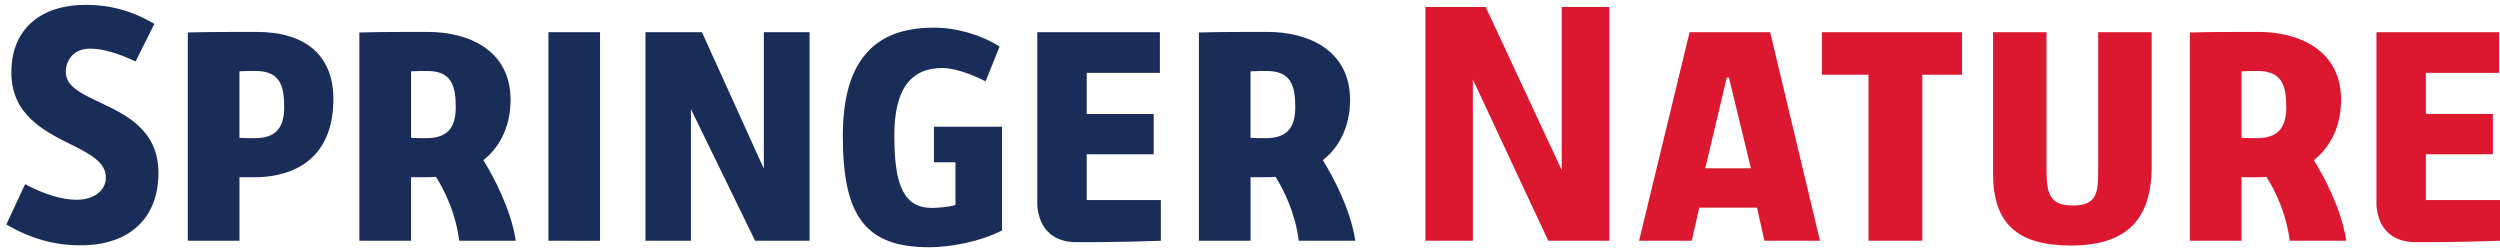<svg width="258" height="26" viewBox="0 0 258 26" fill="none" xmlns="http://www.w3.org/2000/svg">
<path d="M10.271 10.55C8.403 9.669 6.79 8.91 6.79 7.441C6.79 6.237 7.568 5.021 9.302 5.021C10.561 5.021 12.053 5.44 13.998 6.34L15.934 2.457C13.686 1.14 11.381 0.5 8.89 0.5C4.056 0.5 1.171 3.107 1.171 7.472C1.171 11.837 4.546 13.521 7.258 14.877C9.225 15.859 10.924 16.709 10.924 18.309C10.924 19.688 9.7 20.615 7.881 20.615C6.422 20.615 4.642 20.078 2.586 19.015L0.647 23.174C3.246 24.654 5.62 25.315 8.333 25.315C13.353 25.315 16.352 22.521 16.352 17.84C16.352 13.413 12.98 11.825 10.271 10.55ZM26.468 3.293C24.367 3.293 21.205 3.293 19.381 3.354V24.846H24.714V18.29H26.334C28.761 18.29 34.406 17.504 34.406 10.222C34.406 5.753 31.587 3.293 26.468 3.293ZM26.3 14.256C25.63 14.256 25.187 14.256 24.781 14.222L24.712 14.216V7.36L24.781 7.356C25.253 7.324 25.871 7.324 26.365 7.324C28.833 7.324 29.328 8.749 29.328 11.047C29.331 13.268 28.396 14.256 26.3 14.256ZM49.88 16.528L49.933 16.488C51.711 15.068 52.69 12.869 52.69 10.299C52.69 5.132 48.29 3.293 44.171 3.293C42.069 3.293 38.906 3.293 37.086 3.354V24.846H42.418V18.29H44.039C44.362 18.29 44.668 18.272 44.949 18.254L44.993 18.25L45.017 18.287C45.902 19.706 47.03 21.991 47.393 24.846C48.562 24.846 53.227 24.846 53.227 24.846C52.733 21.56 50.944 18.262 49.917 16.582L49.88 16.528ZM44.003 14.256C43.333 14.256 42.892 14.256 42.486 14.225L42.417 14.219V7.363L42.486 7.359C42.958 7.325 43.575 7.325 44.069 7.325C46.537 7.325 47.033 8.751 47.033 11.052C47.033 13.268 46.099 14.256 44.003 14.256ZM56.599 24.846L61.925 24.849V3.326H56.599V24.846ZM78.827 17.407L72.442 3.325H66.612V24.844H71.305V11.269L77.927 24.844H83.546V3.325H78.827V17.407ZM96.383 16.748H98.602V21.146L98.552 21.163C98.017 21.356 96.739 21.457 96.206 21.457C93.39 21.457 92.292 19.371 92.292 14.013C92.292 9.307 93.912 7.019 97.246 7.019C98.359 7.019 99.984 7.518 101.715 8.39L103.159 4.801C101.224 3.581 98.705 2.853 96.406 2.853C93.174 2.853 90.844 3.763 89.283 5.637C87.734 7.497 86.98 10.257 86.98 14.076C86.98 22.416 89.399 25.516 95.9 25.516C97.971 25.516 101.089 24.978 103.411 23.776V13.079H96.383V16.748ZM112.15 15.922H119.064V11.762H112.15V7.519H119.7V3.325H107.049V21.038C107.049 21.057 107.018 22.741 108.13 23.894C108.824 24.616 109.815 24.984 111.074 24.991C114.953 25.013 119.202 24.871 119.8 24.849V20.646H112.149V15.922H112.15ZM136.553 16.584L136.518 16.528L136.571 16.488C138.349 15.068 139.328 12.869 139.328 10.299C139.328 5.132 134.928 3.293 130.811 3.293C128.709 3.293 125.546 3.293 123.725 3.354V24.846H129.058V18.29H130.678C131.002 18.29 131.306 18.272 131.589 18.254L131.633 18.25L131.656 18.287C132.542 19.706 133.67 21.991 134.033 24.846C135.202 24.846 139.867 24.846 139.867 24.846C139.37 21.562 137.581 18.263 136.553 16.584ZM130.642 14.256C129.971 14.256 129.53 14.256 129.124 14.225L129.055 14.219V7.363L129.124 7.359C129.596 7.325 130.214 7.325 130.708 7.325C133.175 7.325 133.672 8.751 133.672 11.052C133.672 13.268 132.739 14.256 130.642 14.256Z" fill="#1A2D59"/>
<path d="M161.167 17.551L153.324 0.72H147.104V24.846H151.998L151.999 8.197L159.781 24.846H166.087V0.72H161.167V17.551ZM188.021 7.712H192.826V24.846H198.381V7.712H202.476V3.323H188.021V7.712ZM216.53 17.656C216.53 19.859 216.405 21.207 213.952 21.207C211.601 21.207 211.204 20.101 211.204 17.623V3.325H205.683V17.913C205.683 23.047 208.161 25.337 213.717 25.337C219.404 25.337 222.052 22.732 222.052 17.14V3.325H216.53V17.656ZM250.349 20.645V15.921H257.261V11.76H250.349V7.518H257.899V3.325H245.249V21.038C245.249 21.057 245.218 22.741 246.33 23.894C247.024 24.616 248.015 24.984 249.274 24.991C253.152 25.013 257.402 24.87 258.001 24.848V20.645H250.349ZM174.364 3.325L169.152 24.846H174.592L175.358 21.428H181.321L182.087 24.846H187.824L182.68 3.325H174.364ZM175.986 17.362L178.202 8.003H178.424L180.692 17.362H175.986ZM238.789 16.528L238.84 16.488C240.617 15.068 241.598 12.869 241.598 10.298C241.598 5.132 237.198 3.293 233.079 3.293C230.977 3.293 227.814 3.293 225.993 3.354V24.846H231.326V18.29H232.946C233.27 18.29 233.574 18.272 233.856 18.254L233.901 18.25L233.924 18.287C234.809 19.706 235.937 21.991 236.302 24.846C237.47 24.846 242.136 24.846 242.136 24.846C241.642 21.56 239.854 18.262 238.826 16.582L238.789 16.528ZM232.914 14.256C232.243 14.256 231.802 14.256 231.395 14.225L231.326 14.219V7.363L231.395 7.359C231.867 7.325 232.483 7.325 232.979 7.325C235.446 7.325 235.942 8.751 235.942 11.051C235.943 13.268 235.009 14.256 232.914 14.256Z" fill="#DB1830"/>
</svg>
